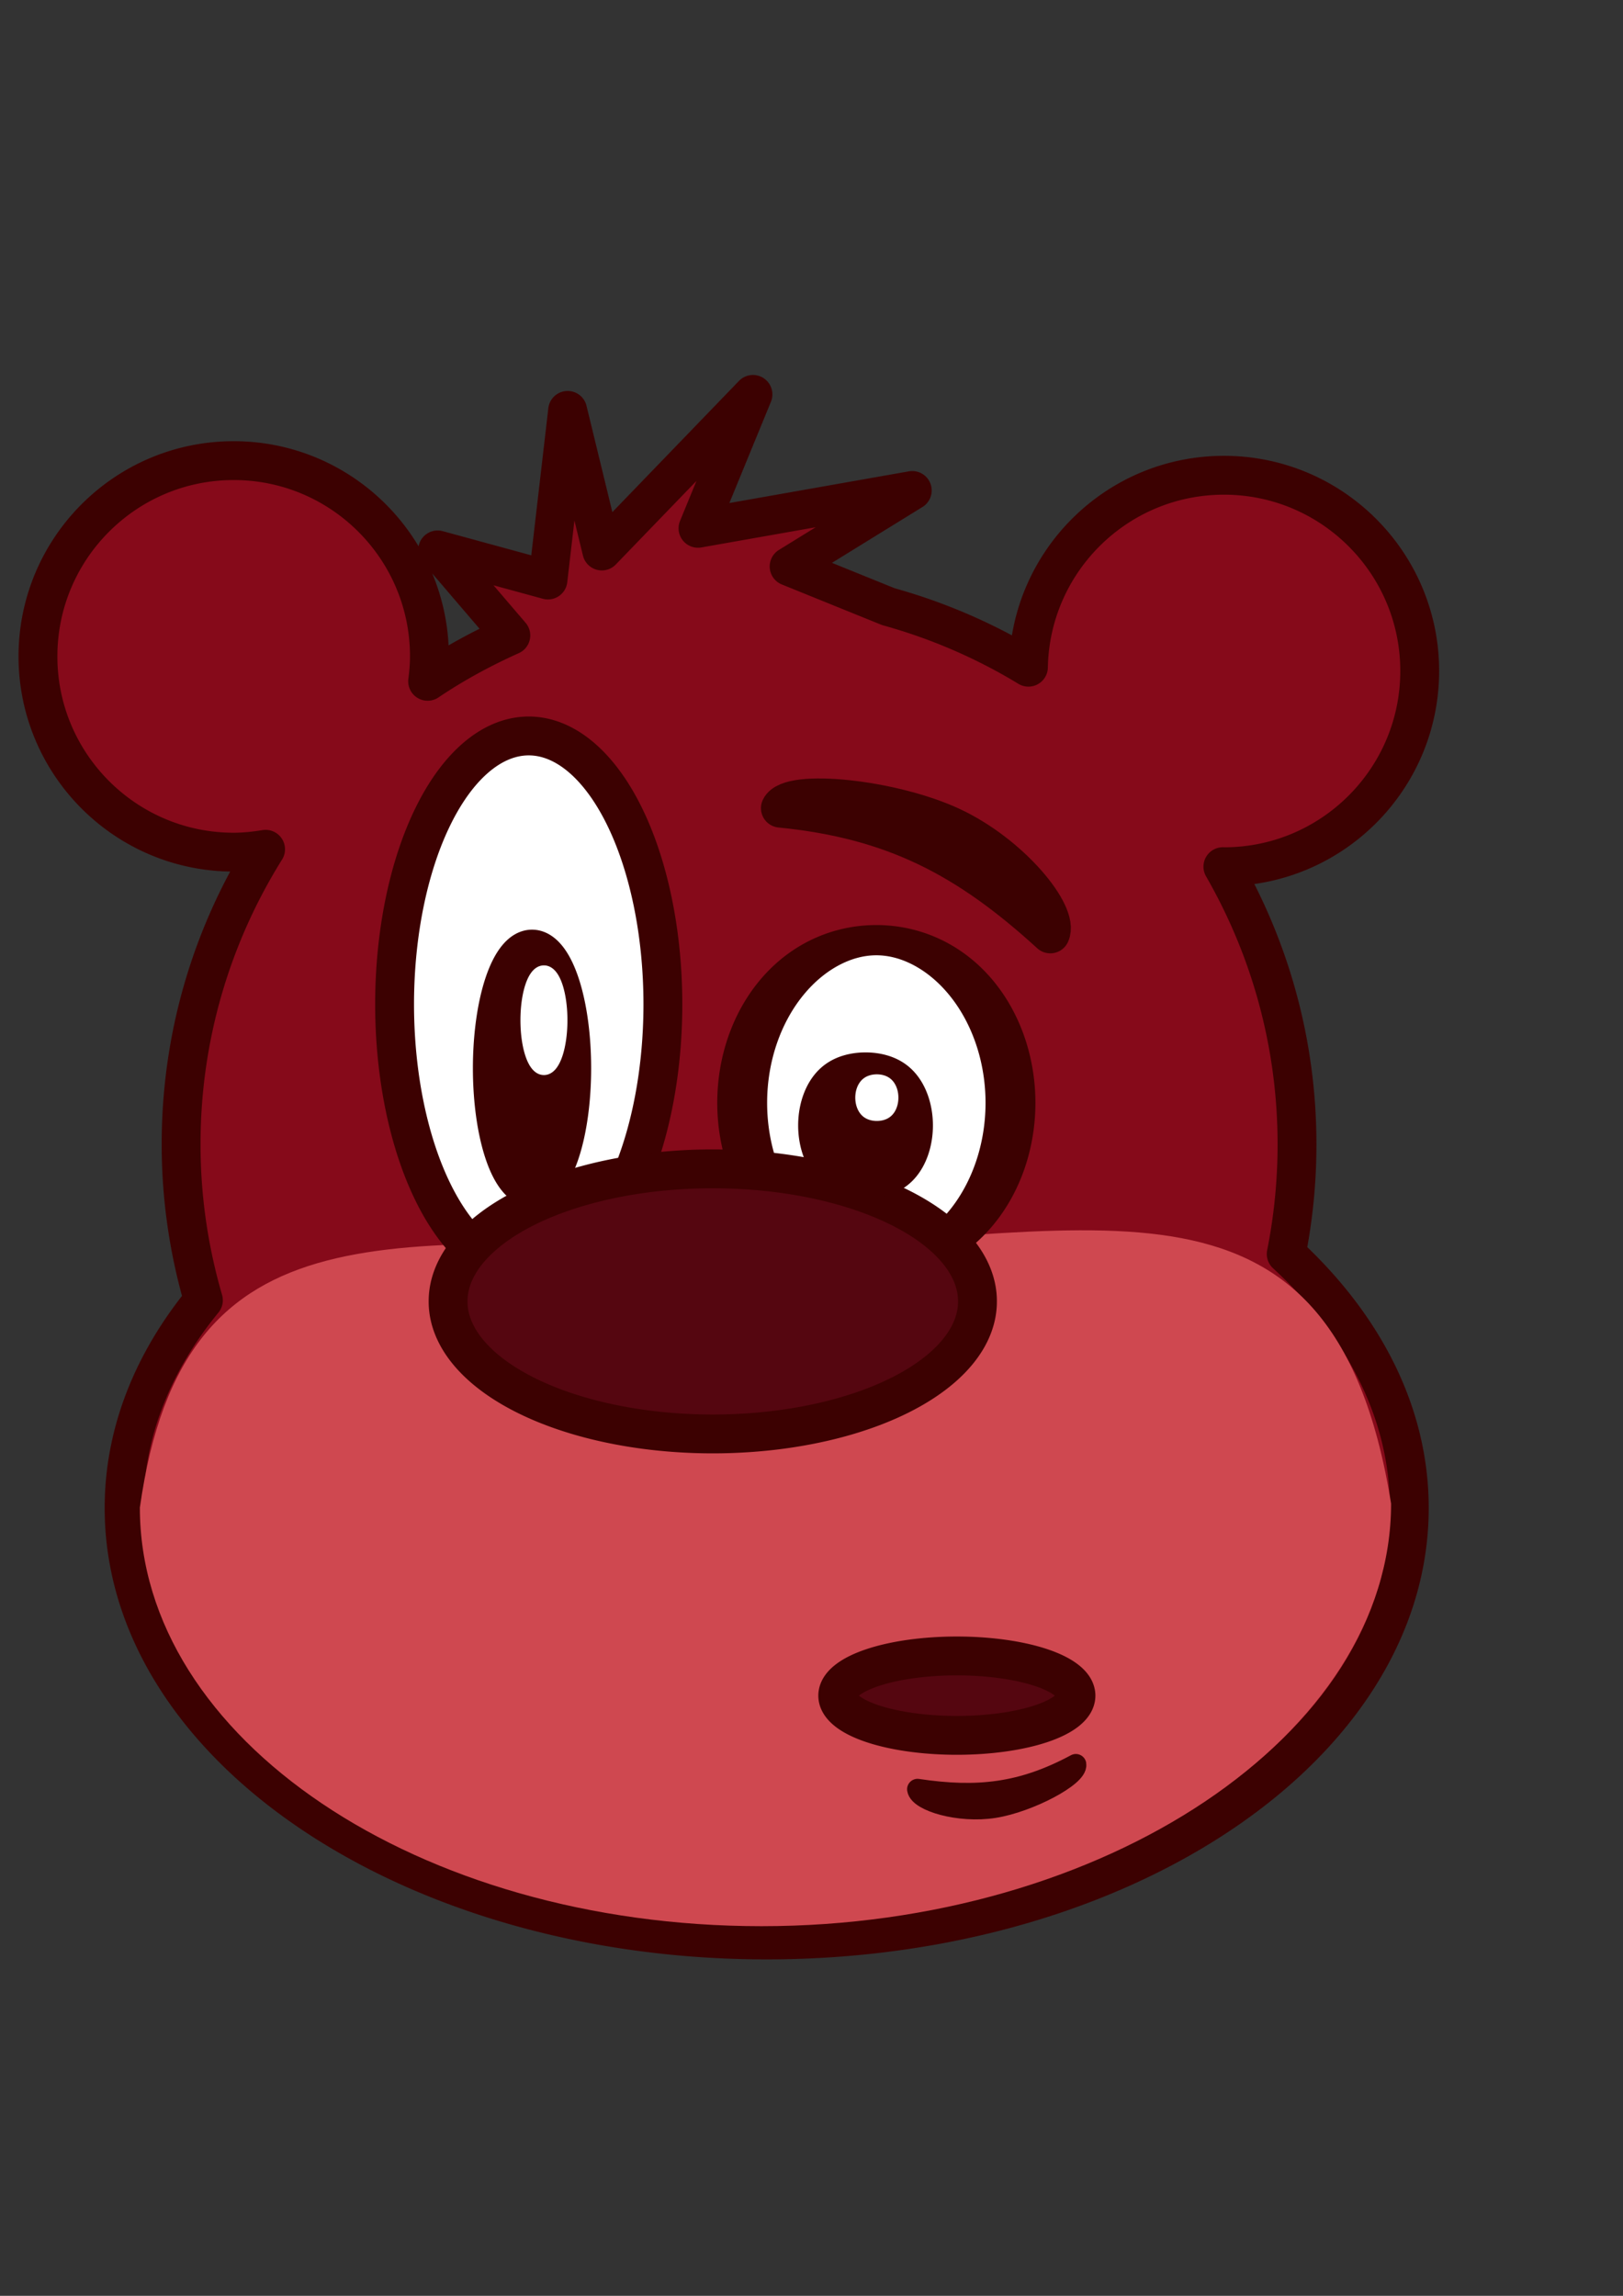 <svg height="297mm" width="210mm" xmlns="http://www.w3.org/2000/svg"><rect width="100%" height="100%" fill="#333333" stroke="none"/><path d="M368.219 192.844l-73.906 76.562-16.72-68.75-9.624 82.938-53.938-14.719 35.781 41.813c-14.224 6.394-27.88 13.802-40.687 22.437.51-4.001.875-8.048.875-12.188 0-52.834-42.884-95.718-95.719-95.718-52.834 0-95.719 42.884-95.719 95.719 0 52.834 42.885 95.718 95.72 95.718 5.322 0 10.506-.57 15.593-1.406-26.153 41.863-41.313 91.285-41.313 144.25 0 26.472 3.864 52.04 10.907 76.25-24.68 30.149-38.782 64.743-38.781 101.563 0 116.579 140.79 211.218 314.25 211.218 173.458 0 314.25-94.639 314.25-211.218 0-46.42-22.373-89.32-60.188-124.188a273.75 273.75 0 0 0 5.281-53.625c0-49.429-13.239-95.753-36.25-135.75.18.001.352.031.532.031 52.834 0 95.718-42.884 95.718-95.719 0-52.834-42.884-95.687-95.718-95.687-52.212 0-94.632 41.868-95.625 93.844-21.116-12.841-44.142-22.833-68.5-29.594l-48.532-19.656 60.219-37.156-104.781 18.5 26.875-65.47z" stroke-linejoin="round" stroke-width="19" stroke="#3c0101" fill="#860a1a"/><path d="M680.287 735.193c0 112.97-140.077 206.599-307.888 206.599-167.81 0-304.004-91.687-304.004-204.657 21.358-151.803 124.729-127.656 292.54-127.656 167.81 0 290.227-55.213 319.352 125.714z" fill="#cf4850"/><path d="M258.571 359.839a65.603 131.206 0 1 1 0 262.412 65.603 131.206 0 1 1 0-262.412z" fill="#fff" stroke="#3c0101" stroke-width="19" stroke-linejoin="round"/><path d="M605.714 612.362a228.571 114.286 0 1 1-457.143 0 228.571 114.286 0 1 1 457.143 0z" transform="matrix(0 -.348 .574 0 77.059 670.477)" fill="#fff" stroke="#3c0101" stroke-width="42.494" stroke-linejoin="round"/><path d="M478.011 636.214a129.44 64.72 0 1 1-258.879 0 129.44 64.72 0 1 1 258.88 0z" fill="#550610" stroke="#3c0101" stroke-width="19" stroke-linejoin="round"/><path d="M526.181 829.075a58.249 19.416 0 1 1-116.498 0 58.249 19.416 0 1 1 116.498 0z" fill="#550610" stroke="#3c0101" stroke-width="19" stroke-linejoin="round"/><path d="M260.178 580.547a19.416 58.249 0 1 1 0-116.498 19.416 58.249 0 1 1 0 116.498z" stroke-linejoin="round" stroke-width="19" stroke="#3c0101" fill="#3c0101"/><path d="M431.041 862.083a58.249 19.416 0 1 1-116.497 0 58.249 19.416 0 1 1 116.497 0z" transform="matrix(0 .498 -1 0 1285.358 364.628)" stroke-linejoin="round" stroke-width="26.911" stroke="#3c0101" fill="#3c0101"/><path d="M513.636 456.627c-40.572-37.058-76.714-56.032-132.008-61.48 4.525-9.715 54.493-4.607 83.64 8.968 29.148 13.575 52.893 42.796 48.368 52.512z" fill="#550610" stroke="#3c0101" stroke-width="19" stroke-linejoin="round"/><path d="M448.706 874.857c29.246 4.382 51.087 2.014 77.424-12.145.894 5.698-22.963 18.41-40.058 21.092-17.095 2.682-36.472-3.248-37.366-8.947z" fill="#550610" stroke="#3c0101" stroke-width="10.225" stroke-linejoin="round"/><path d="M266.003 521.878a7.683 23.048 0 1 1 0-46.095 7.683 23.048 0 1 1 0 46.095z" fill="#fff" stroke="#fff" stroke-width="7.518" stroke-linejoin="round"/><path d="M431.041 862.083a58.249 19.416 0 1 1-116.497 0 58.249 19.416 0 1 1 116.497 0z" transform="matrix(0 .159 -.32 0 704.67 477.413)" fill="#fff" stroke="#fff" stroke-width="26.911" stroke-linejoin="round"/></svg>